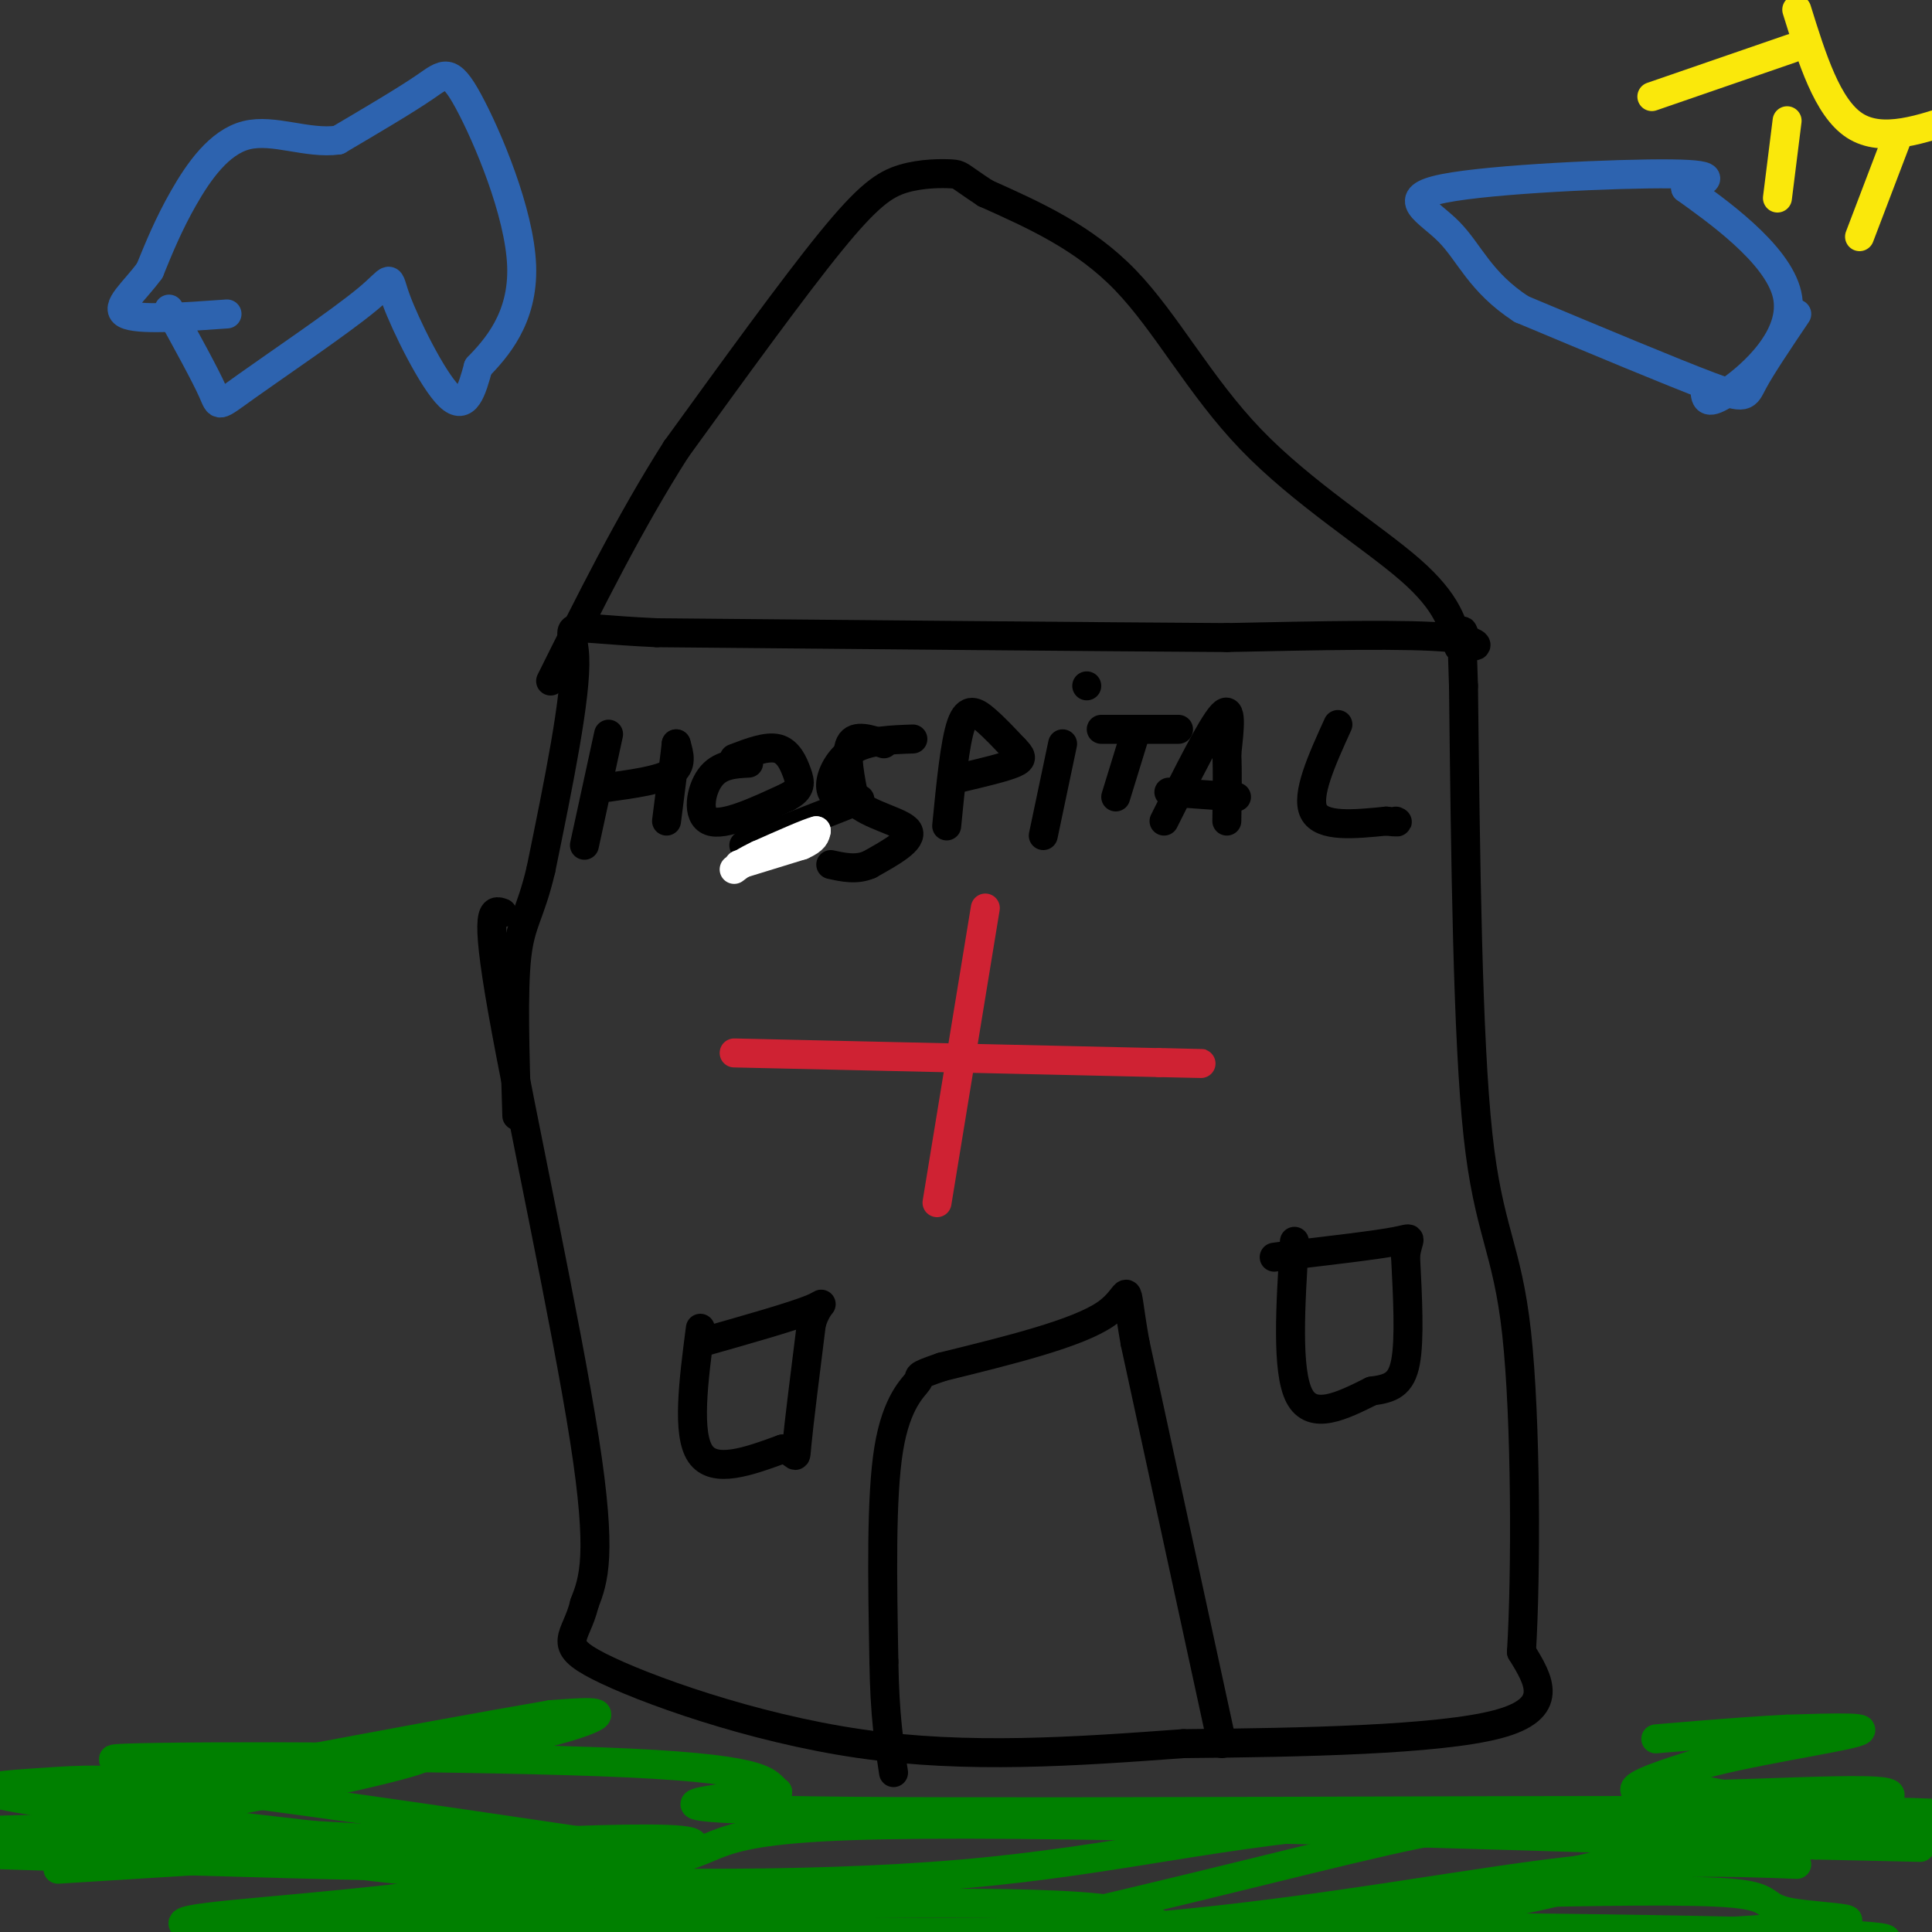 <svg viewBox='0 0 400 400' version='1.1' xmlns='http://www.w3.org/2000/svg' xmlns:xlink='http://www.w3.org/1999/xlink'><rect x="0" y="0" width="400" height="400" fill="#333333" stroke="none"/><g fill='none' stroke='#000000' stroke-width='6' stroke-linecap='round' stroke-linejoin='round'><path d='M104,189c-1.889,-0.689 -3.778,-1.378 0,20c3.778,21.378 13.222,64.822 17,89c3.778,24.178 1.889,29.089 0,34'/><path d='M121,332c-1.738,7.250 -6.083,8.375 3,13c9.083,4.625 31.595,12.750 54,16c22.405,3.250 44.702,1.625 67,0'/><path d='M245,361c24.644,-0.222 52.756,-0.778 65,-4c12.244,-3.222 8.622,-9.111 5,-15'/><path d='M315,342c0.988,-15.917 0.958,-48.208 -1,-66c-1.958,-17.792 -5.845,-21.083 -8,-41c-2.155,-19.917 -2.577,-56.458 -3,-93'/><path d='M303,142c-0.548,-16.369 -0.417,-10.792 1,-9c1.417,1.792 4.119,-0.202 -4,-1c-8.119,-0.798 -27.060,-0.399 -46,0'/><path d='M254,132c-27.333,-0.167 -72.667,-0.583 -118,-1'/><path d='M136,131c-21.822,-1.000 -17.378,-3.000 -17,5c0.378,8.000 -3.311,26.000 -7,44'/><path d='M112,180c-2.200,9.378 -4.200,10.822 -5,18c-0.800,7.178 -0.400,20.089 0,33'/><path d='M253,361c0.000,0.000 -18.000,-83.000 -18,-83'/><path d='M235,278c-2.622,-14.733 -0.178,-10.067 -6,-6c-5.822,4.067 -19.911,7.533 -34,11'/><path d='M195,283c-6.048,2.071 -4.167,1.750 -5,3c-0.833,1.250 -4.381,4.071 -6,14c-1.619,9.929 -1.310,26.964 -1,44'/><path d='M183,344c0.167,11.167 1.083,17.083 2,23'/><path d='M302,134c-1.095,-4.583 -2.190,-9.167 -10,-16c-7.810,-6.833 -22.333,-15.917 -33,-27c-10.667,-11.083 -17.476,-24.167 -26,-33c-8.524,-8.833 -18.762,-13.417 -29,-18'/><path d='M204,40c-5.603,-3.681 -5.110,-3.884 -7,-4c-1.890,-0.116 -6.163,-0.147 -10,1c-3.837,1.147 -7.239,3.470 -15,13c-7.761,9.530 -19.880,26.265 -32,43'/><path d='M140,93c-9.667,15.167 -17.833,31.583 -26,48'/><path d='M126,152c0.000,0.000 -5.000,23.000 -5,23'/><path d='M126,163c5.333,-0.750 10.667,-1.500 13,-3c2.333,-1.500 1.667,-3.750 1,-6'/><path d='M140,154c-0.167,1.667 -1.083,8.833 -2,16'/><path d='M155,158c-3.022,0.156 -6.044,0.311 -8,3c-1.956,2.689 -2.844,7.911 0,9c2.844,1.089 9.422,-1.956 16,-5'/><path d='M163,165c3.060,-1.583 2.708,-3.042 2,-5c-0.708,-1.958 -1.774,-4.417 -4,-5c-2.226,-0.583 -5.613,0.708 -9,2'/><path d='M189,153c-4.467,0.156 -8.933,0.311 -12,2c-3.067,1.689 -4.733,4.911 -5,7c-0.267,2.089 0.867,3.044 2,4'/><path d='M174,166c2.000,0.222 6.000,-1.222 3,0c-3.000,1.222 -13.000,5.111 -23,9'/><path d='M196,171c0.844,-8.622 1.689,-17.244 3,-21c1.311,-3.756 3.089,-2.644 5,-1c1.911,1.644 3.956,3.822 6,6'/><path d='M210,155c1.422,1.467 1.978,2.133 0,3c-1.978,0.867 -6.489,1.933 -11,3'/><path d='M220,154c0.000,0.000 -4.000,19.000 -4,19'/><path d='M225,142c0.000,0.000 0.000,0.000 0,0'/><path d='M235,152c0.000,0.000 -4.000,13.000 -4,13'/><path d='M228,151c0.000,0.000 16.000,0.000 16,0'/><path d='M241,170c4.917,-9.833 9.833,-19.667 12,-22c2.167,-2.333 1.583,2.833 1,8'/><path d='M254,156c0.167,3.667 0.083,8.833 0,14'/><path d='M256,165c0.000,0.000 -14.000,-1.000 -14,-1'/><path d='M277,150c-3.333,7.333 -6.667,14.667 -5,18c1.667,3.333 8.333,2.667 15,2'/><path d='M287,170c2.833,0.333 2.417,0.167 2,0'/><path d='M183,154c-3.000,-1.000 -6.000,-2.000 -7,0c-1.000,2.000 0.000,7.000 1,12'/><path d='M177,166c2.956,2.889 9.844,4.111 11,6c1.156,1.889 -3.422,4.444 -8,7'/><path d='M180,179c-2.667,1.167 -5.333,0.583 -8,0'/></g>
<g fill='none' stroke='#ffffff' stroke-width='6' stroke-linecap='round' stroke-linejoin='round'><path d='M153,179c0.000,0.000 13.000,-4.000 13,-4'/><path d='M166,175c2.667,-1.167 2.833,-2.083 3,-3'/><path d='M169,172c-1.500,0.333 -6.750,2.667 -12,5'/><path d='M157,177c-2.833,1.333 -3.917,2.167 -5,3'/></g>
<g fill='none' stroke='#cf2233' stroke-width='6' stroke-linecap='round' stroke-linejoin='round'><path d='M204,188c0.000,0.000 -10.000,61.000 -10,61'/><path d='M152,218c0.000,0.000 88.000,2.000 88,2'/><path d='M240,220c14.833,0.333 7.917,0.167 1,0'/></g>
<g fill='none' stroke='#000000' stroke-width='6' stroke-linecap='round' stroke-linejoin='round'><path d='M268,257c-0.833,13.417 -1.667,26.833 1,32c2.667,5.167 8.833,2.083 15,-1'/><path d='M284,288c3.889,-0.511 6.111,-1.289 7,-6c0.889,-4.711 0.444,-13.356 0,-22'/><path d='M291,260c0.578,-4.222 2.022,-3.778 -2,-3c-4.022,0.778 -13.511,1.889 -23,3'/><path d='M266,260c-3.833,0.500 -1.917,0.250 0,0'/><path d='M145,275c-1.417,10.917 -2.833,21.833 0,26c2.833,4.167 9.917,1.583 17,-1'/><path d='M162,300c3.178,0.733 2.622,3.067 3,-1c0.378,-4.067 1.689,-14.533 3,-25'/><path d='M168,274c1.489,-4.867 3.711,-4.533 0,-3c-3.711,1.533 -13.356,4.267 -23,7'/></g>
<g fill='none' stroke='#008000' stroke-width='6' stroke-linecap='round' stroke-linejoin='round'><path d='M372,386c-13.982,-0.542 -27.964,-1.083 -52,2c-24.036,3.083 -58.125,9.792 -97,12c-38.875,2.208 -82.536,-0.083 -108,0c-25.464,0.083 -32.732,2.542 -40,5'/><path d='M381,403c10.091,-1.025 20.182,-2.050 -15,-3c-35.182,-0.950 -115.637,-1.824 -156,0c-40.363,1.824 -40.633,6.344 -19,3c21.633,-3.344 65.171,-14.554 88,-20c22.829,-5.446 24.951,-5.127 36,-5c11.049,0.127 31.024,0.064 51,0'/><path d='M366,378c-6.749,-0.861 -49.121,-3.012 -81,-1c-31.879,2.012 -53.267,8.189 -86,11c-32.733,2.811 -76.813,2.257 -106,0c-29.187,-2.257 -43.482,-6.216 -57,-8c-13.518,-1.784 -26.259,-1.392 -39,-1'/><path d='M0,384c54.756,1.822 109.511,3.644 131,2c21.489,-1.644 9.711,-6.756 45,-8c35.289,-1.244 117.644,1.378 200,4'/><path d='M376,382c34.162,0.732 19.565,0.564 11,0c-8.565,-0.564 -11.100,-1.522 1,-3c12.100,-1.478 38.835,-3.475 -5,-4c-43.835,-0.525 -158.238,0.421 -207,0c-48.762,-0.421 -31.881,-2.211 -15,-4'/><path d='M161,371c-2.422,-1.884 -0.978,-4.593 -31,-6c-30.022,-1.407 -91.511,-1.511 -104,-1c-12.489,0.511 24.022,1.638 50,0c25.978,-1.638 41.422,-6.039 46,-8c4.578,-1.961 -1.711,-1.480 -8,-1'/><path d='M114,355c-26.485,4.522 -88.697,16.325 -95,18c-6.303,1.675 43.303,-6.780 61,-9c17.697,-2.220 3.485,1.794 -17,6c-20.485,4.206 -47.242,8.603 -74,13'/><path d='M12,387c58.379,-3.635 116.758,-7.270 129,-6c12.242,1.270 -21.654,7.444 -50,11c-28.346,3.556 -51.142,4.495 -53,6c-1.858,1.505 17.223,3.577 34,2c16.777,-1.577 31.249,-6.804 42,-9c10.751,-2.196 17.779,-1.360 11,0c-6.779,1.360 -27.365,3.246 -28,4c-0.635,0.754 18.683,0.377 38,0'/><path d='M135,395c26.362,-0.542 73.267,-1.897 92,0c18.733,1.897 9.293,7.047 35,8c25.707,0.953 86.561,-2.291 109,-4c22.439,-1.709 6.464,-1.883 0,-3c-6.464,-1.117 -3.418,-3.176 -12,-4c-8.582,-0.824 -28.791,-0.412 -49,0'/><path d='M310,392c5.071,-2.932 42.248,-10.261 58,-14c15.752,-3.739 10.078,-3.889 0,-5c-10.078,-1.111 -24.559,-3.184 -20,-6c4.559,-2.816 28.160,-6.376 35,-8c6.840,-1.624 -3.080,-1.312 -13,-1'/><path d='M370,358c-10.214,0.487 -29.248,2.205 -27,2c2.248,-0.205 25.778,-2.333 23,0c-2.778,2.333 -31.863,9.128 -27,11c4.863,1.872 43.675,-1.179 51,0c7.325,1.179 -16.838,6.590 -41,12'/><path d='M349,383c-14.314,5.167 -29.598,12.083 -71,15c-41.402,2.917 -108.922,1.833 -135,2c-26.078,0.167 -10.713,1.583 -7,-1c3.713,-2.583 -4.225,-9.167 -18,-13c-13.775,-3.833 -33.388,-4.917 -53,-6'/><path d='M65,380c-22.649,-2.577 -52.772,-6.021 -63,-8c-10.228,-1.979 -0.561,-2.494 7,-3c7.561,-0.506 13.018,-1.002 31,1c17.982,2.002 48.491,6.501 79,11'/></g>
<g fill='none' stroke='#2d63af' stroke-width='6' stroke-linecap='round' stroke-linejoin='round'><path d='M372,65c-3.667,5.444 -7.333,10.889 -9,14c-1.667,3.111 -1.333,3.889 -9,1c-7.667,-2.889 -23.333,-9.444 -39,-16'/><path d='M315,64c-8.630,-5.611 -10.705,-11.638 -15,-16c-4.295,-4.362 -10.810,-7.059 -1,-9c9.810,-1.941 35.946,-3.126 47,-3c11.054,0.126 7.027,1.563 3,3'/><path d='M349,39c5.869,4.250 19.042,13.375 21,22c1.958,8.625 -7.298,16.750 -12,20c-4.702,3.250 -4.851,1.625 -5,0'/><path d='M35,64c3.742,6.797 7.484,13.595 9,17c1.516,3.405 0.807,3.418 7,-1c6.193,-4.418 19.289,-13.267 25,-18c5.711,-4.733 4.038,-5.351 6,0c1.962,5.351 7.561,16.672 11,20c3.439,3.328 4.720,-1.336 6,-6'/><path d='M99,76c3.547,-3.707 9.415,-9.973 9,-21c-0.415,-11.027 -7.112,-26.815 -11,-34c-3.888,-7.185 -4.968,-5.767 -9,-3c-4.032,2.767 -11.016,6.884 -18,11'/><path d='M70,29c-6.393,0.881 -13.375,-2.417 -19,-1c-5.625,1.417 -9.893,7.548 -13,13c-3.107,5.452 -5.054,10.226 -7,15'/><path d='M31,56c-3.133,4.333 -7.467,7.667 -5,9c2.467,1.333 11.733,0.667 21,0'/></g>
<g fill='none' stroke='#fae80b' stroke-width='6' stroke-linecap='round' stroke-linejoin='round'><path d='M372,2c3.167,10.167 6.333,20.333 12,24c5.667,3.667 13.833,0.833 22,-2'/><path d='M371,10c0.000,0.000 -29.000,10.000 -29,10'/><path d='M370,25c0.000,0.000 -2.000,16.000 -2,16'/><path d='M393,28c0.000,0.000 -8.000,21.000 -8,21'/></g>
</svg>